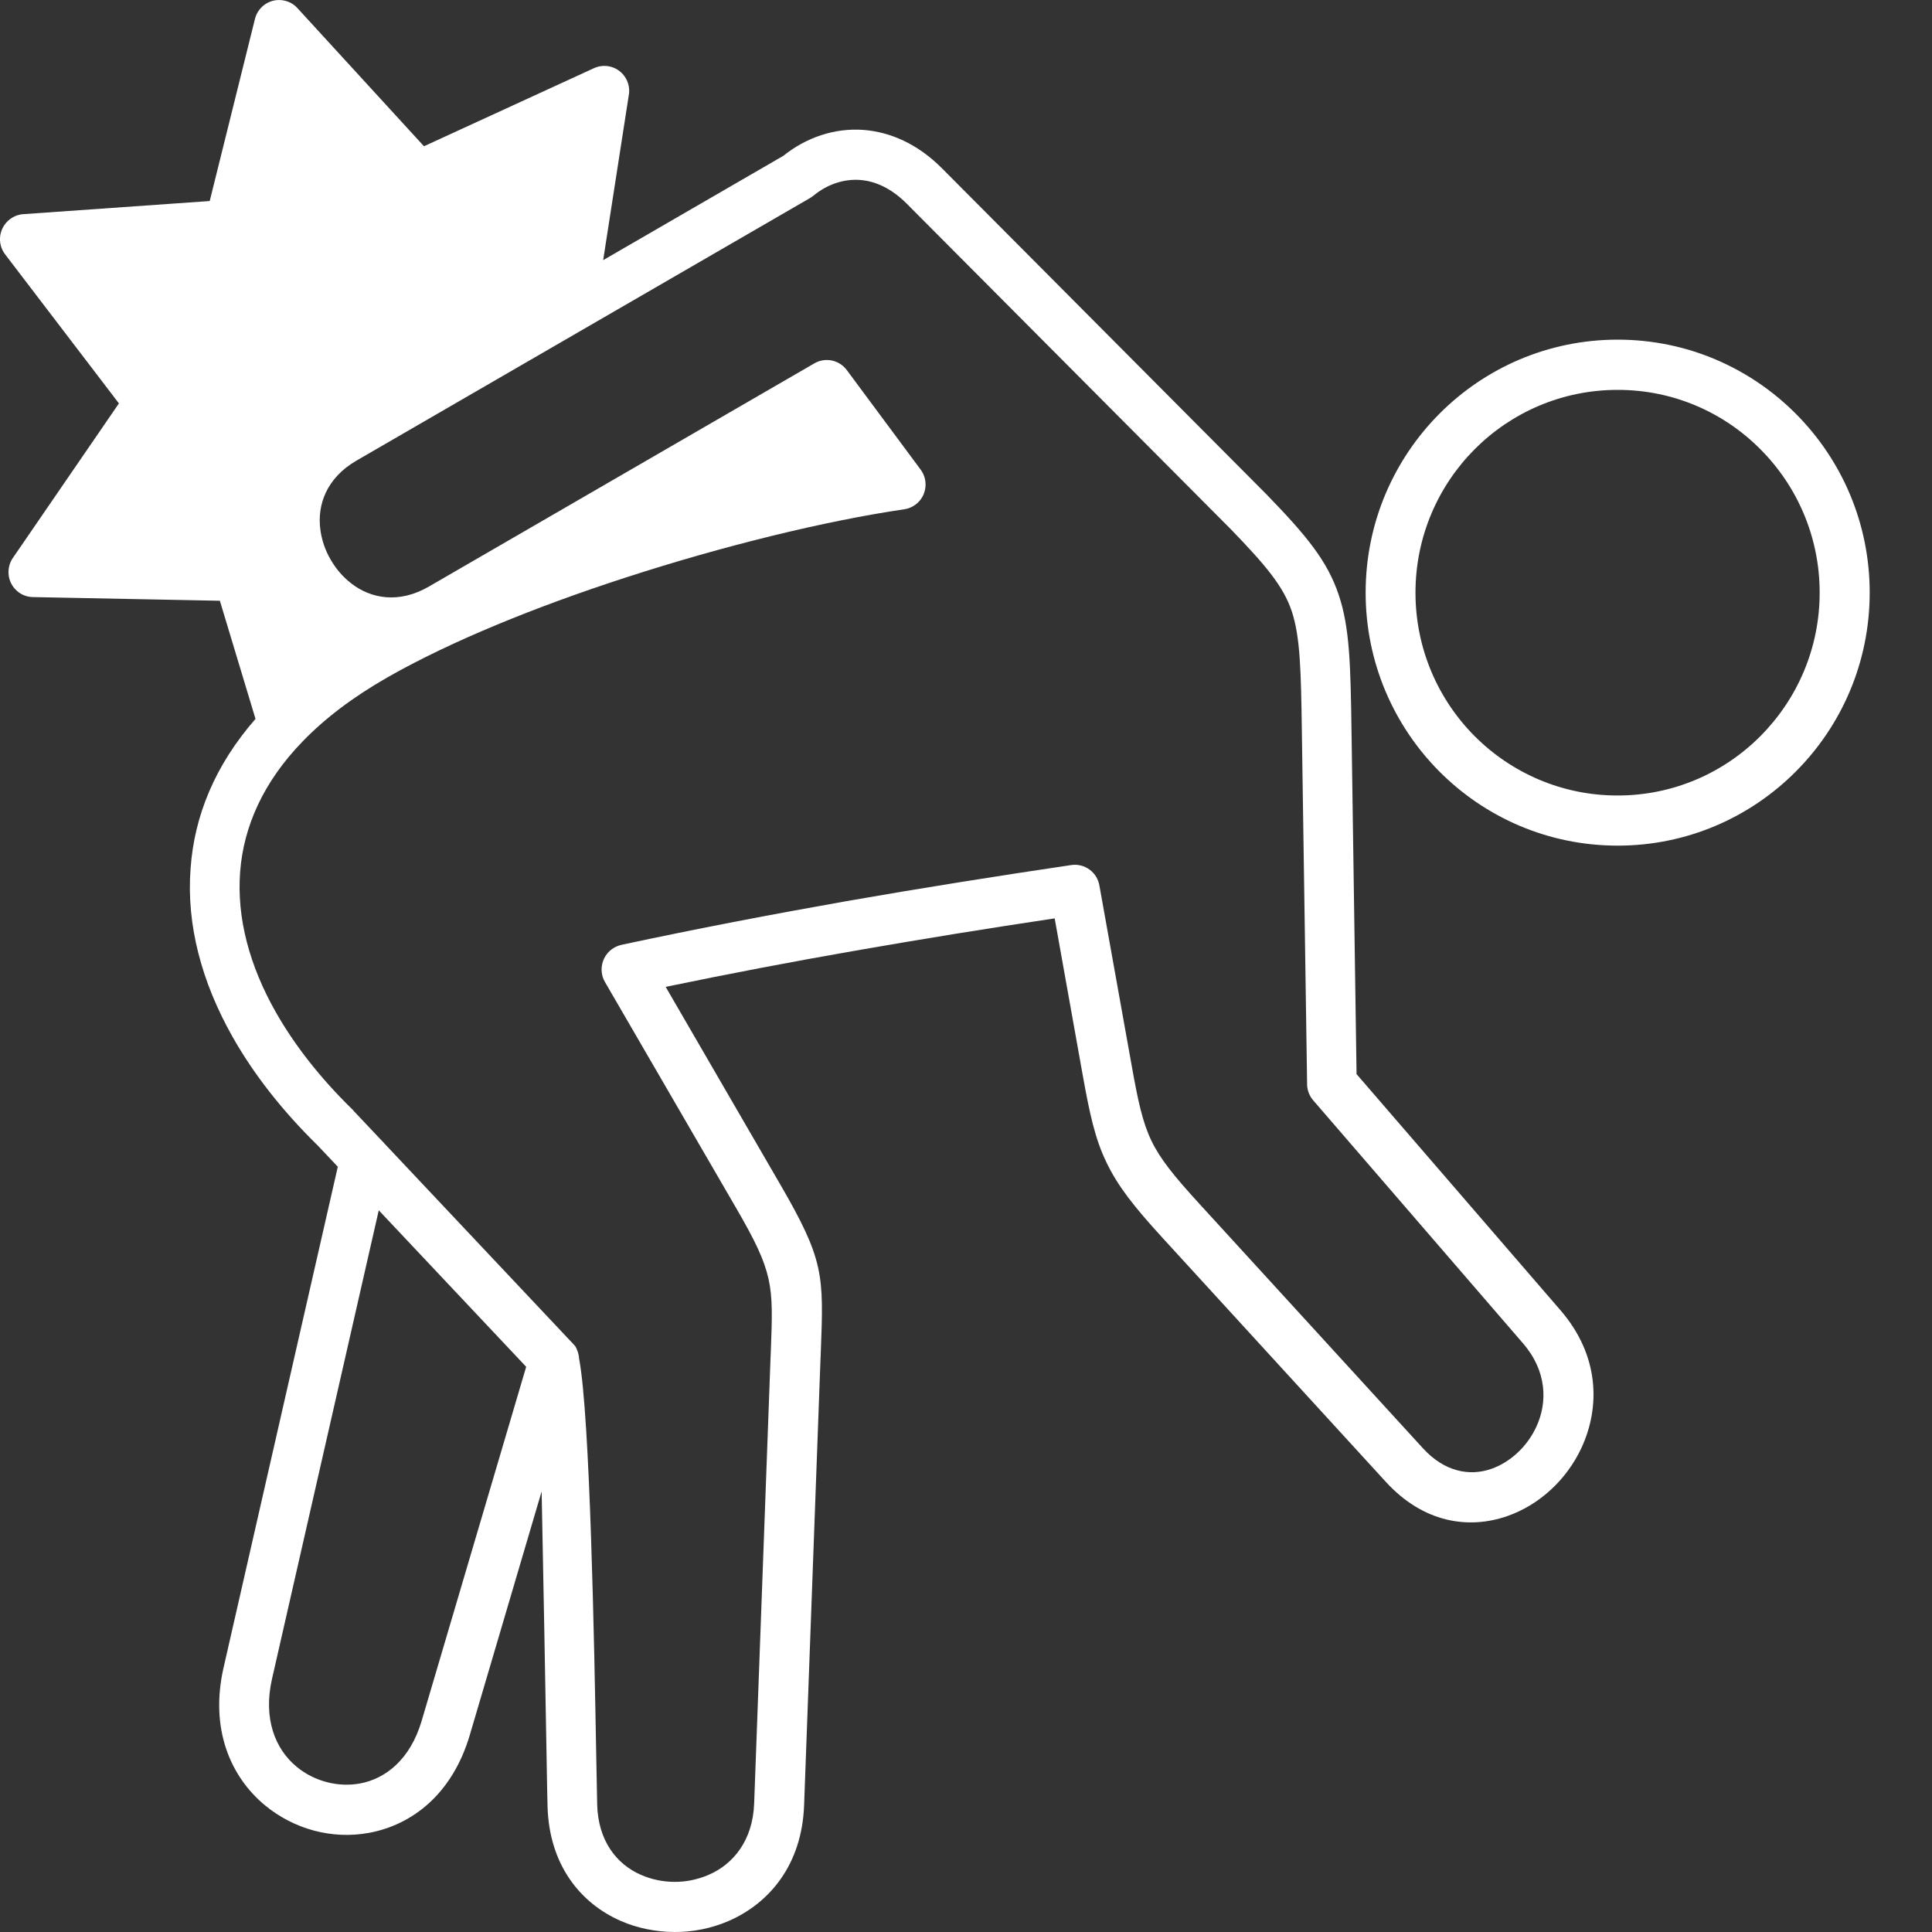 <svg width="20" height="20" viewBox="0 0 20 20" fill="none" xmlns="http://www.w3.org/2000/svg">
<rect x="0" y="0" width="20" height="20" fill="#333333" stroke="none"/>
<path fill-rule="evenodd" clip-rule="evenodd" d="M13.531 11.212L13.477 7.586C13.468 6.946 13.461 6.592 13.371 6.324C13.284 6.068 13.102 5.851 12.74 5.477L9.387 2.109C9.229 1.95 9.062 1.875 8.904 1.863C8.727 1.85 8.557 1.913 8.42 2.026C8.406 2.038 8.391 2.047 8.377 2.055L3.689 4.769C3.381 4.948 3.28 5.227 3.317 5.488C3.332 5.595 3.368 5.7 3.423 5.793C3.476 5.886 3.547 5.97 3.633 6.037C3.839 6.199 4.131 6.251 4.44 6.072L8.431 3.761C8.545 3.695 8.689 3.727 8.766 3.831L9.531 4.862C9.615 4.976 9.592 5.139 9.477 5.224C9.442 5.25 9.402 5.266 9.361 5.272C8.55 5.391 7.494 5.648 6.47 5.981C5.555 6.278 4.67 6.636 4.011 7.012C3.652 7.217 3.361 7.439 3.134 7.674C2.727 8.093 2.522 8.554 2.486 9.024C2.449 9.502 2.583 9.997 2.854 10.476C3.051 10.823 3.317 11.161 3.643 11.48C3.651 11.487 3.657 11.494 3.663 11.502L3.95 11.806C3.96 11.815 3.969 11.825 3.978 11.836L5.91 13.887C5.92 13.896 5.929 13.906 5.937 13.916L5.951 13.931C5.959 13.939 5.965 13.953 5.973 13.973C5.985 14.001 5.993 14.033 5.995 14.065C6.109 14.666 6.152 17.049 6.172 18.166C6.177 18.413 6.18 18.595 6.182 18.682C6.192 19.057 6.384 19.298 6.632 19.407C6.742 19.456 6.861 19.48 6.98 19.481C7.101 19.482 7.222 19.457 7.334 19.409C7.591 19.299 7.793 19.052 7.807 18.669L7.976 14.071L7.98 13.977C8.005 13.3 8.01 13.177 7.622 12.508L6.262 10.165C6.191 10.041 6.234 9.882 6.357 9.811C6.381 9.797 6.407 9.787 6.433 9.781C7.217 9.613 7.991 9.465 8.761 9.329C9.532 9.194 10.307 9.071 11.089 8.955C11.23 8.934 11.362 9.032 11.382 9.174C11.383 9.177 11.383 9.18 11.384 9.184L11.715 11.03C11.78 11.396 11.828 11.619 11.919 11.808C12.009 11.996 12.155 12.177 12.418 12.464L14.728 14.99C14.954 15.239 15.216 15.283 15.437 15.206C15.535 15.172 15.627 15.115 15.707 15.041C15.788 14.966 15.856 14.874 15.903 14.772C16.023 14.516 16.013 14.191 15.766 13.906L13.592 11.388C13.549 11.337 13.529 11.274 13.531 11.212ZM2.645 7.442L2.276 6.219L0.341 6.181C0.199 6.179 0.085 6.061 0.088 5.918C0.089 5.866 0.105 5.816 0.133 5.776L1.231 4.176L0.053 2.633C-0.034 2.52 -0.012 2.357 0.102 2.27C0.144 2.238 0.192 2.22 0.241 2.217L2.171 2.081L2.639 0.197C2.673 0.058 2.813 -0.027 2.951 0.008C3.002 0.02 3.047 0.048 3.079 0.084L4.389 1.514L6.148 0.706C6.278 0.646 6.431 0.703 6.49 0.833C6.513 0.884 6.518 0.937 6.509 0.986L6.244 2.693L8.109 1.613C8.342 1.426 8.635 1.322 8.941 1.345C9.216 1.367 9.498 1.488 9.752 1.743L13.104 5.111L13.109 5.116C13.527 5.547 13.74 5.806 13.858 6.157C13.973 6.498 13.981 6.883 13.991 7.579L14.043 11.119L16.156 13.566C16.557 14.031 16.569 14.566 16.369 14.993C16.293 15.155 16.184 15.302 16.055 15.421C15.925 15.541 15.771 15.636 15.605 15.694C15.202 15.835 14.734 15.764 14.346 15.34L12.037 12.817C11.74 12.492 11.572 12.28 11.454 12.033C11.336 11.789 11.281 11.535 11.207 11.123L10.918 9.507C10.229 9.61 9.541 9.721 8.851 9.842C8.195 9.956 7.543 10.081 6.891 10.216L8.07 12.249C8.533 13.046 8.527 13.192 8.497 13.995L8.493 14.09L8.324 18.689C8.301 19.304 7.965 19.704 7.538 19.888C7.363 19.963 7.172 20.001 6.982 20C6.79 19.999 6.599 19.961 6.425 19.885C6.007 19.701 5.684 19.304 5.668 18.697C5.666 18.62 5.662 18.431 5.658 18.176C5.646 17.495 5.625 16.32 5.607 15.439L4.863 17.962C4.682 18.573 4.266 18.892 3.818 18.974C3.627 19.009 3.433 18.999 3.249 18.95C3.066 18.901 2.891 18.811 2.741 18.687C2.384 18.39 2.171 17.894 2.314 17.265L3.497 12.078L3.291 11.86L3.286 11.855C2.926 11.502 2.629 11.125 2.409 10.736C2.087 10.167 1.928 9.572 1.973 8.99C2.011 8.446 2.226 7.921 2.645 7.442ZM3.921 12.529L5.447 14.149L4.365 17.814C4.248 18.211 3.994 18.414 3.724 18.463C3.61 18.483 3.492 18.478 3.378 18.447C3.265 18.417 3.159 18.363 3.069 18.288C2.849 18.106 2.722 17.791 2.816 17.379L3.921 12.529ZM16.746 3.516C17.466 3.516 18.118 3.809 18.59 4.283C19.063 4.757 19.355 5.412 19.355 6.135C19.355 6.858 19.063 7.513 18.59 7.987C18.118 8.461 17.466 8.754 16.746 8.754C16.025 8.754 15.373 8.461 14.901 7.987C14.429 7.513 14.137 6.858 14.137 6.135C14.137 5.411 14.429 4.757 14.901 4.283C15.373 3.809 16.025 3.516 16.746 3.516ZM18.224 4.651C18.603 5.031 18.837 5.556 18.837 6.135C18.837 6.715 18.603 7.239 18.224 7.62C17.846 8 17.323 8.235 16.745 8.235C16.167 8.235 15.644 8 15.265 7.62C14.887 7.24 14.653 6.715 14.653 6.135C14.653 5.556 14.887 5.031 15.265 4.651C15.644 4.271 16.167 4.036 16.745 4.036C17.324 4.035 17.847 4.271 18.224 4.651Z" fill="white"/>
</svg>
